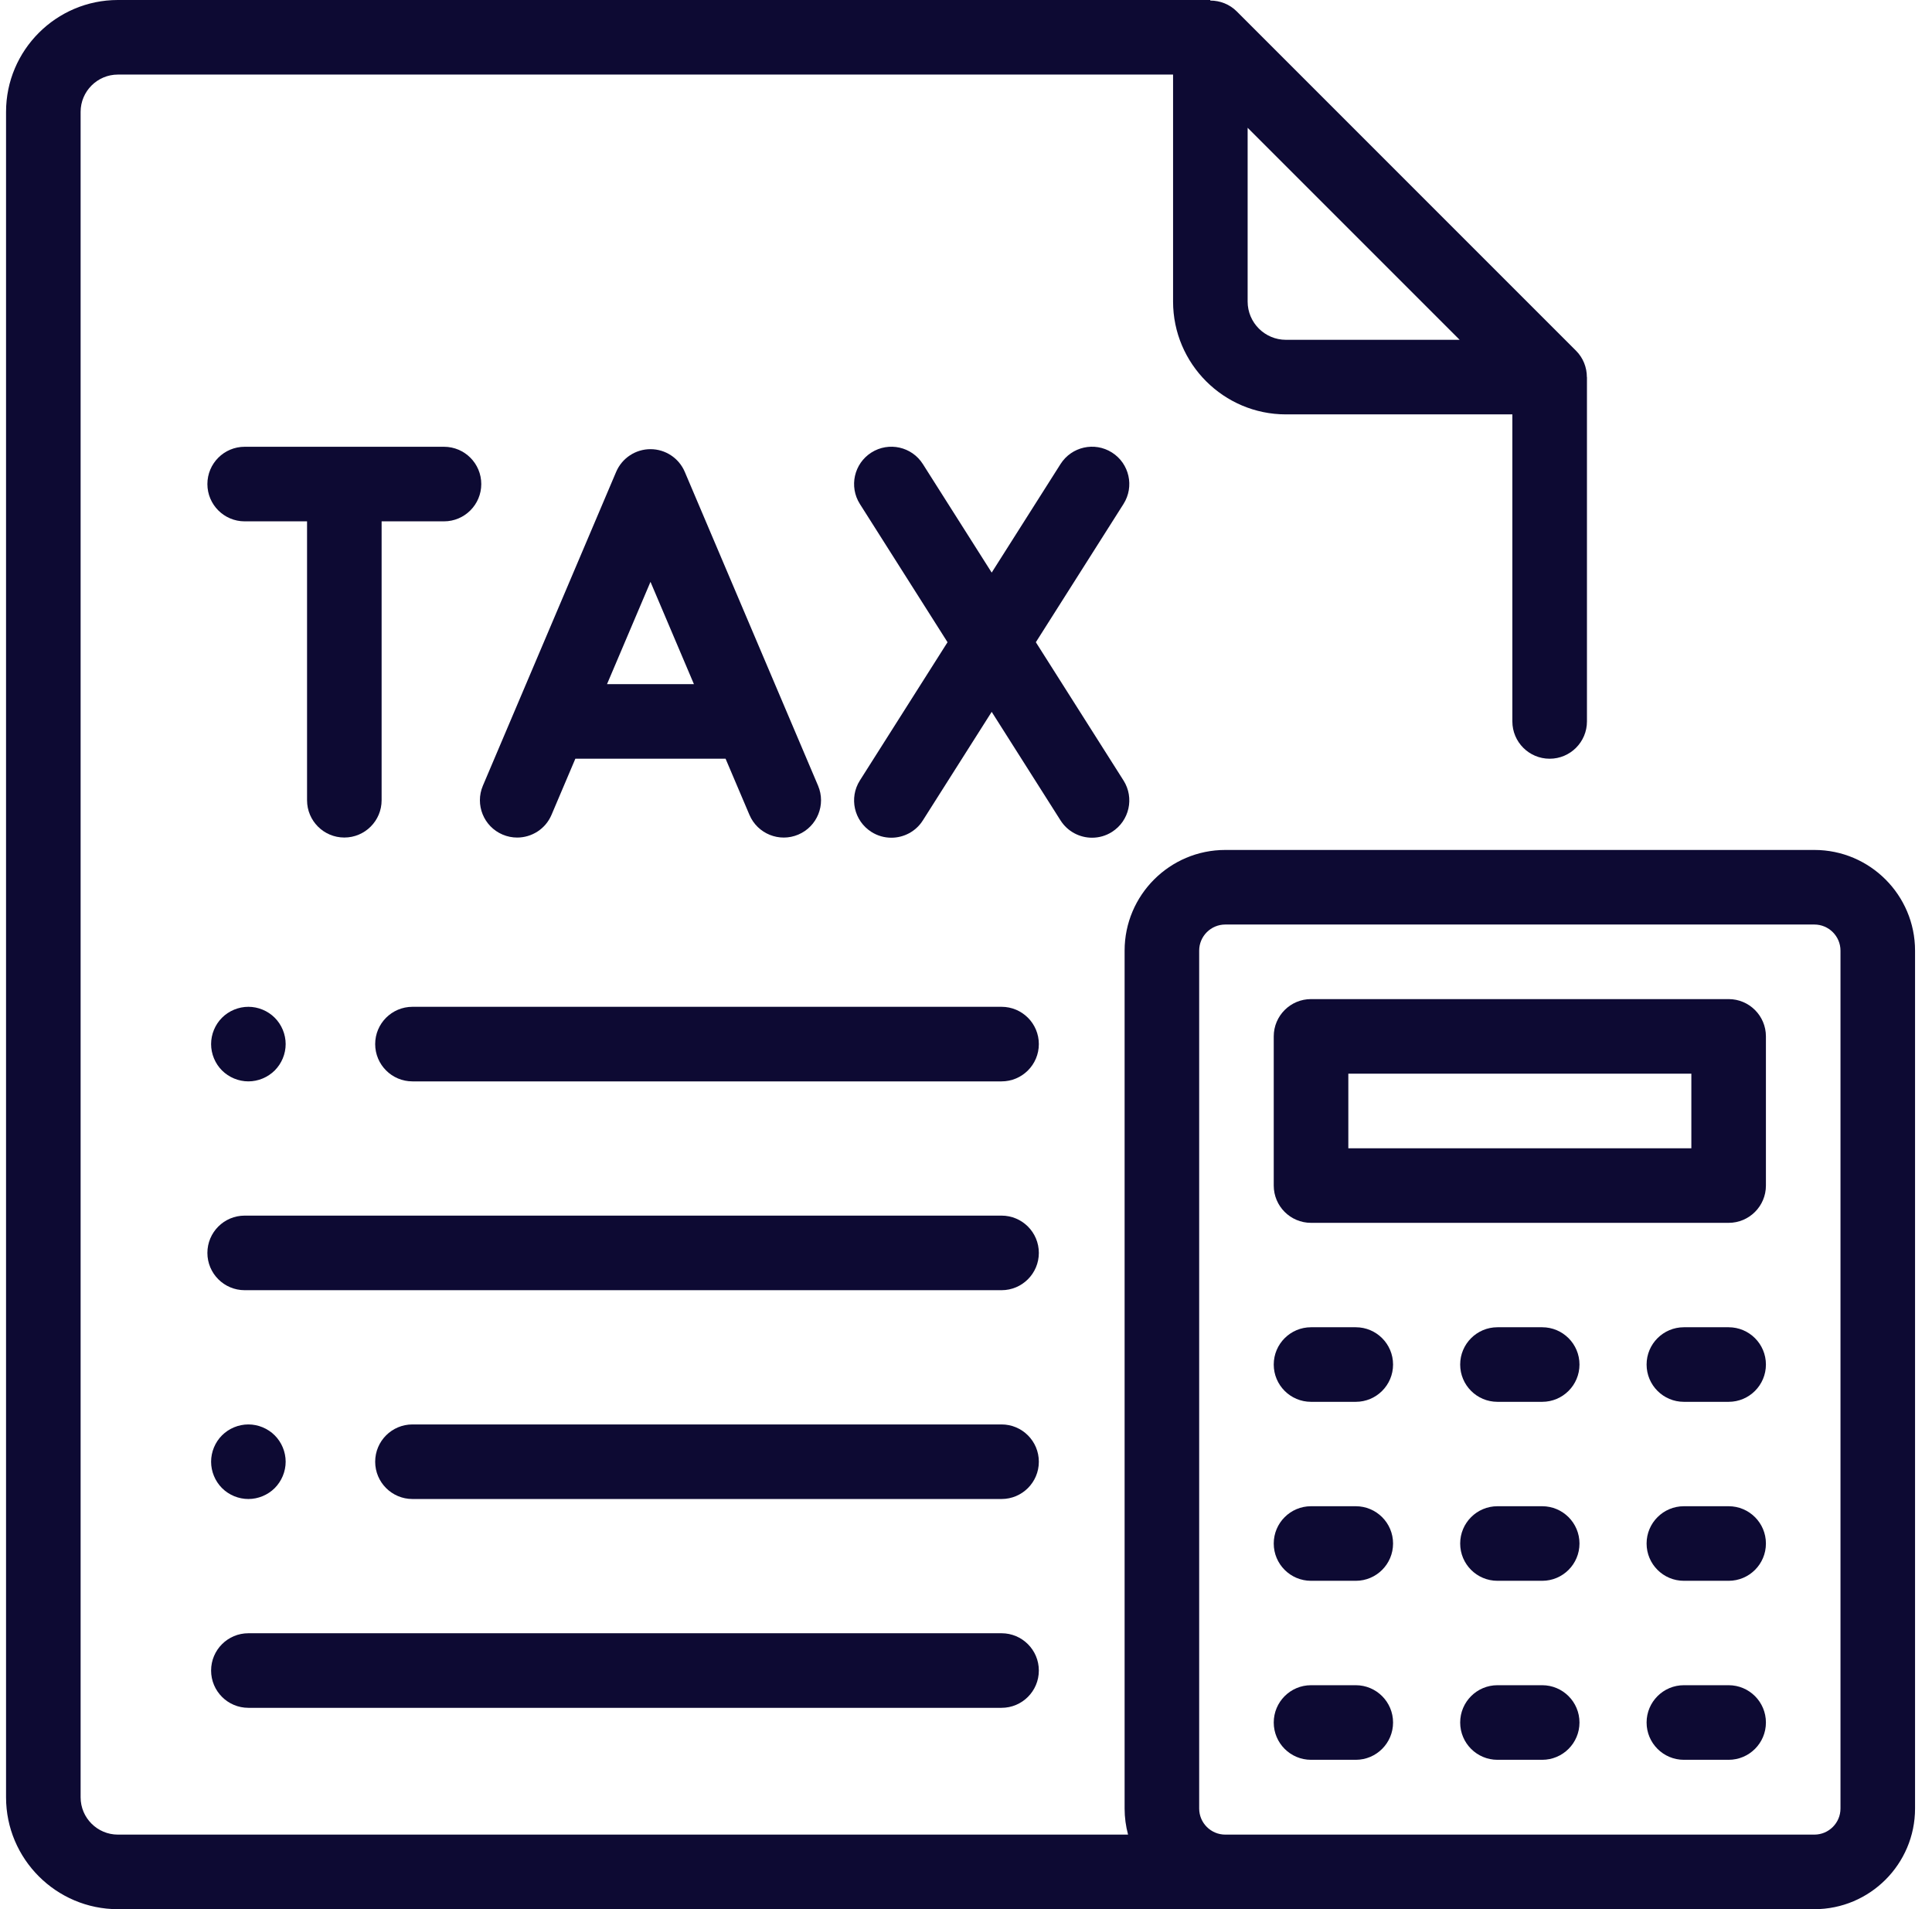 <?xml version="1.0" encoding="UTF-8"?>
<svg xmlns="http://www.w3.org/2000/svg" width="84" height="83" viewBox="0 0 84 83" fill="none">
  <g clip-path="url(#clip0_4138_2185)">
    <path d="M43.546 71.004H10.799C9.903 71.004 9.178 71.73 9.178 72.625C9.178 73.52 9.903 74.246 10.799 74.246H43.546C44.441 74.246 45.167 73.52 45.167 72.625C45.167 71.73 44.441 71.004 43.546 71.004Z" fill="#0D0A33"></path>
    <path d="M11.945 62.401C11.643 62.099 11.225 61.926 10.799 61.926C10.372 61.926 9.954 62.099 9.652 62.401C9.351 62.702 9.178 63.12 9.178 63.547C9.178 63.973 9.351 64.391 9.652 64.693C9.954 64.995 10.372 65.168 10.799 65.168C11.225 65.168 11.643 64.995 11.945 64.693C12.246 64.391 12.42 63.973 12.42 63.547C12.42 63.12 12.246 62.702 11.945 62.401Z" fill="#0D0A33"></path>
    <path d="M43.546 61.926H17.933C17.038 61.926 16.312 62.651 16.312 63.547C16.312 64.442 17.038 65.168 17.933 65.168H43.546C44.441 65.168 45.167 64.442 45.167 63.547C45.167 62.651 44.441 61.926 43.546 61.926Z" fill="#0D0A33"></path>
    <path d="M43.546 52.848H10.638C9.743 52.848 9.017 53.573 9.017 54.469C9.017 55.364 9.743 56.09 10.638 56.09H43.546C44.441 56.09 45.167 55.364 45.167 54.469C45.167 53.573 44.441 52.848 43.546 52.848Z" fill="#0D0A33"></path>
    <path d="M11.945 44.245C11.643 43.943 11.225 43.77 10.799 43.77C10.372 43.77 9.954 43.943 9.652 44.245C9.351 44.546 9.178 44.964 9.178 45.391C9.178 45.817 9.351 46.235 9.652 46.537C9.954 46.838 10.372 47.012 10.799 47.012C11.225 47.012 11.643 46.838 11.945 46.537C12.246 46.235 12.42 45.819 12.42 45.391C12.42 44.964 12.246 44.546 11.945 44.245Z" fill="#0D0A33"></path>
    <path d="M43.546 43.77H17.933C17.038 43.77 16.312 44.495 16.312 45.391C16.312 46.286 17.038 47.012 17.933 47.012H43.546C44.441 47.012 45.167 46.286 45.167 45.391C45.167 44.495 44.441 43.77 43.546 43.77Z" fill="#0D0A33"></path>
    <path d="M19.303 19.423H10.638C9.743 19.423 9.017 20.148 9.017 21.044C9.017 21.939 9.743 22.665 10.638 22.665H13.35V34.79C13.35 35.685 14.076 36.411 14.971 36.411C15.866 36.411 16.592 35.685 16.592 34.79V22.665H19.303C20.199 22.665 20.925 21.939 20.925 21.044C20.925 20.148 20.199 19.423 19.303 19.423Z" fill="#0D0A33"></path>
    <path d="M35.568 34.157L29.773 20.514C29.519 19.916 28.932 19.527 28.282 19.527C27.631 19.527 27.044 19.916 26.789 20.514L20.995 34.157C20.645 34.981 21.029 35.933 21.853 36.283C22.06 36.371 22.275 36.412 22.486 36.412C23.117 36.412 23.717 36.042 23.979 35.424L25.015 32.985H31.547L32.584 35.424C32.934 36.249 33.885 36.633 34.709 36.283C35.533 35.933 35.918 34.981 35.568 34.157ZM26.392 29.743L28.282 25.295L30.171 29.743H26.392Z" fill="#0D0A33"></path>
    <path d="M45.037 27.92L48.848 21.91C49.328 21.154 49.103 20.152 48.347 19.673C47.591 19.193 46.589 19.418 46.11 20.174L43.117 24.893L40.124 20.174C39.645 19.418 38.644 19.194 37.887 19.673C37.131 20.152 36.907 21.154 37.386 21.91L41.197 27.92L37.386 33.93C36.907 34.686 37.131 35.687 37.887 36.167C38.156 36.338 38.457 36.419 38.754 36.419C39.291 36.419 39.816 36.153 40.124 35.666L43.117 30.947L46.11 35.666C46.419 36.153 46.944 36.419 47.481 36.419C47.778 36.419 48.078 36.338 48.347 36.167C49.103 35.687 49.328 34.686 48.848 33.93L45.037 27.92Z" fill="#0D0A33"></path>
    <path d="M78.886 36.951H53.273C50.859 36.951 48.896 38.914 48.896 41.328V78.623C48.896 79.016 48.949 79.396 49.046 79.758H5.126C4.233 79.758 3.505 79.031 3.505 78.137V4.863C3.505 3.969 4.233 3.242 5.126 3.242H51.003V13.109C51.003 15.814 53.204 18.015 55.909 18.015H65.755V31.364C65.755 32.259 66.481 32.985 67.376 32.985C68.272 32.985 68.998 32.259 68.998 31.364V16.394C68.996 16.394 68.995 16.394 68.994 16.394C68.994 15.972 68.833 15.557 68.523 15.247L53.771 0.495C53.459 0.184 53.042 0.023 52.618 0.025C52.62 0.016 52.622 0.009 52.624 0H5.126C2.445 0 0.263 2.182 0.263 4.863V78.137C0.263 80.818 2.445 83 5.126 83H78.886C81.3 83 83.263 81.037 83.263 78.623V41.328C83.263 38.914 81.3 36.951 78.886 36.951ZM54.245 5.555L63.463 14.773H55.909C54.992 14.773 54.245 14.026 54.245 13.109V5.555ZM80.021 78.623C80.021 79.249 79.512 79.758 78.886 79.758H53.273C52.647 79.758 52.138 79.249 52.138 78.623V41.328C52.138 40.702 52.647 40.193 53.273 40.193H78.886C79.512 40.193 80.021 40.702 80.021 41.328V78.623Z" fill="#0D0A33"></path>
    <path d="M75.158 43.435H57.001C56.106 43.435 55.38 44.161 55.38 45.056V51.541C55.38 52.436 56.106 53.162 57.001 53.162H75.158C76.053 53.162 76.779 52.436 76.779 51.541V45.056C76.779 44.161 76.053 43.435 75.158 43.435ZM73.537 49.92H58.623V46.678H73.537V49.92Z" fill="#0D0A33"></path>
    <path d="M58.947 57.701H57.001C56.106 57.701 55.38 58.427 55.38 59.322C55.38 60.217 56.106 60.943 57.001 60.943H58.947C59.842 60.943 60.568 60.217 60.568 59.322C60.568 58.427 59.842 57.701 58.947 57.701Z" fill="#0D0A33"></path>
    <path d="M67.052 57.701H65.107C64.212 57.701 63.486 58.427 63.486 59.322C63.486 60.217 64.212 60.943 65.107 60.943H67.052C67.947 60.943 68.673 60.217 68.673 59.322C68.673 58.427 67.947 57.701 67.052 57.701Z" fill="#0D0A33"></path>
    <path d="M75.158 57.701H73.212C72.317 57.701 71.591 58.427 71.591 59.322C71.591 60.217 72.317 60.943 73.212 60.943H75.158C76.053 60.943 76.779 60.217 76.779 59.322C76.779 58.427 76.053 57.701 75.158 57.701Z" fill="#0D0A33"></path>
    <path d="M58.947 65.482H57.001C56.106 65.482 55.38 66.208 55.38 67.103C55.38 67.999 56.106 68.724 57.001 68.724H58.947C59.842 68.724 60.568 67.999 60.568 67.103C60.568 66.208 59.842 65.482 58.947 65.482Z" fill="#0D0A33"></path>
    <path d="M67.052 65.482H65.107C64.212 65.482 63.486 66.208 63.486 67.103C63.486 67.999 64.212 68.724 65.107 68.724H67.052C67.947 68.724 68.673 67.999 68.673 67.103C68.673 66.208 67.947 65.482 67.052 65.482Z" fill="#0D0A33"></path>
    <path d="M75.158 65.482H73.212C72.317 65.482 71.591 66.208 71.591 67.103C71.591 67.999 72.317 68.724 73.212 68.724H75.158C76.053 68.724 76.779 67.999 76.779 67.103C76.779 66.208 76.053 65.482 75.158 65.482Z" fill="#0D0A33"></path>
    <path d="M58.947 73.263H57.001C56.106 73.263 55.38 73.989 55.38 74.885C55.38 75.78 56.106 76.506 57.001 76.506H58.947C59.842 76.506 60.568 75.78 60.568 74.885C60.568 73.989 59.842 73.263 58.947 73.263Z" fill="#0D0A33"></path>
    <path d="M67.052 73.263H65.107C64.212 73.263 63.486 73.989 63.486 74.885C63.486 75.78 64.212 76.506 65.107 76.506H67.052C67.947 76.506 68.673 75.78 68.673 74.885C68.673 73.989 67.947 73.263 67.052 73.263Z" fill="#0D0A33"></path>
    <path d="M75.158 73.263H73.212C72.317 73.263 71.591 73.989 71.591 74.885C71.591 75.78 72.317 76.506 73.212 76.506H75.158C76.053 76.506 76.779 75.78 76.779 74.885C76.779 73.989 76.053 73.263 75.158 73.263Z" fill="#0D0A33"></path>
  </g>
  <defs>
    <clipPath id="clip0_4138_2185">
      <rect width="83" height="83" fill="white" transform="translate(0.263)"></rect>
    </clipPath>
  </defs>
</svg>
